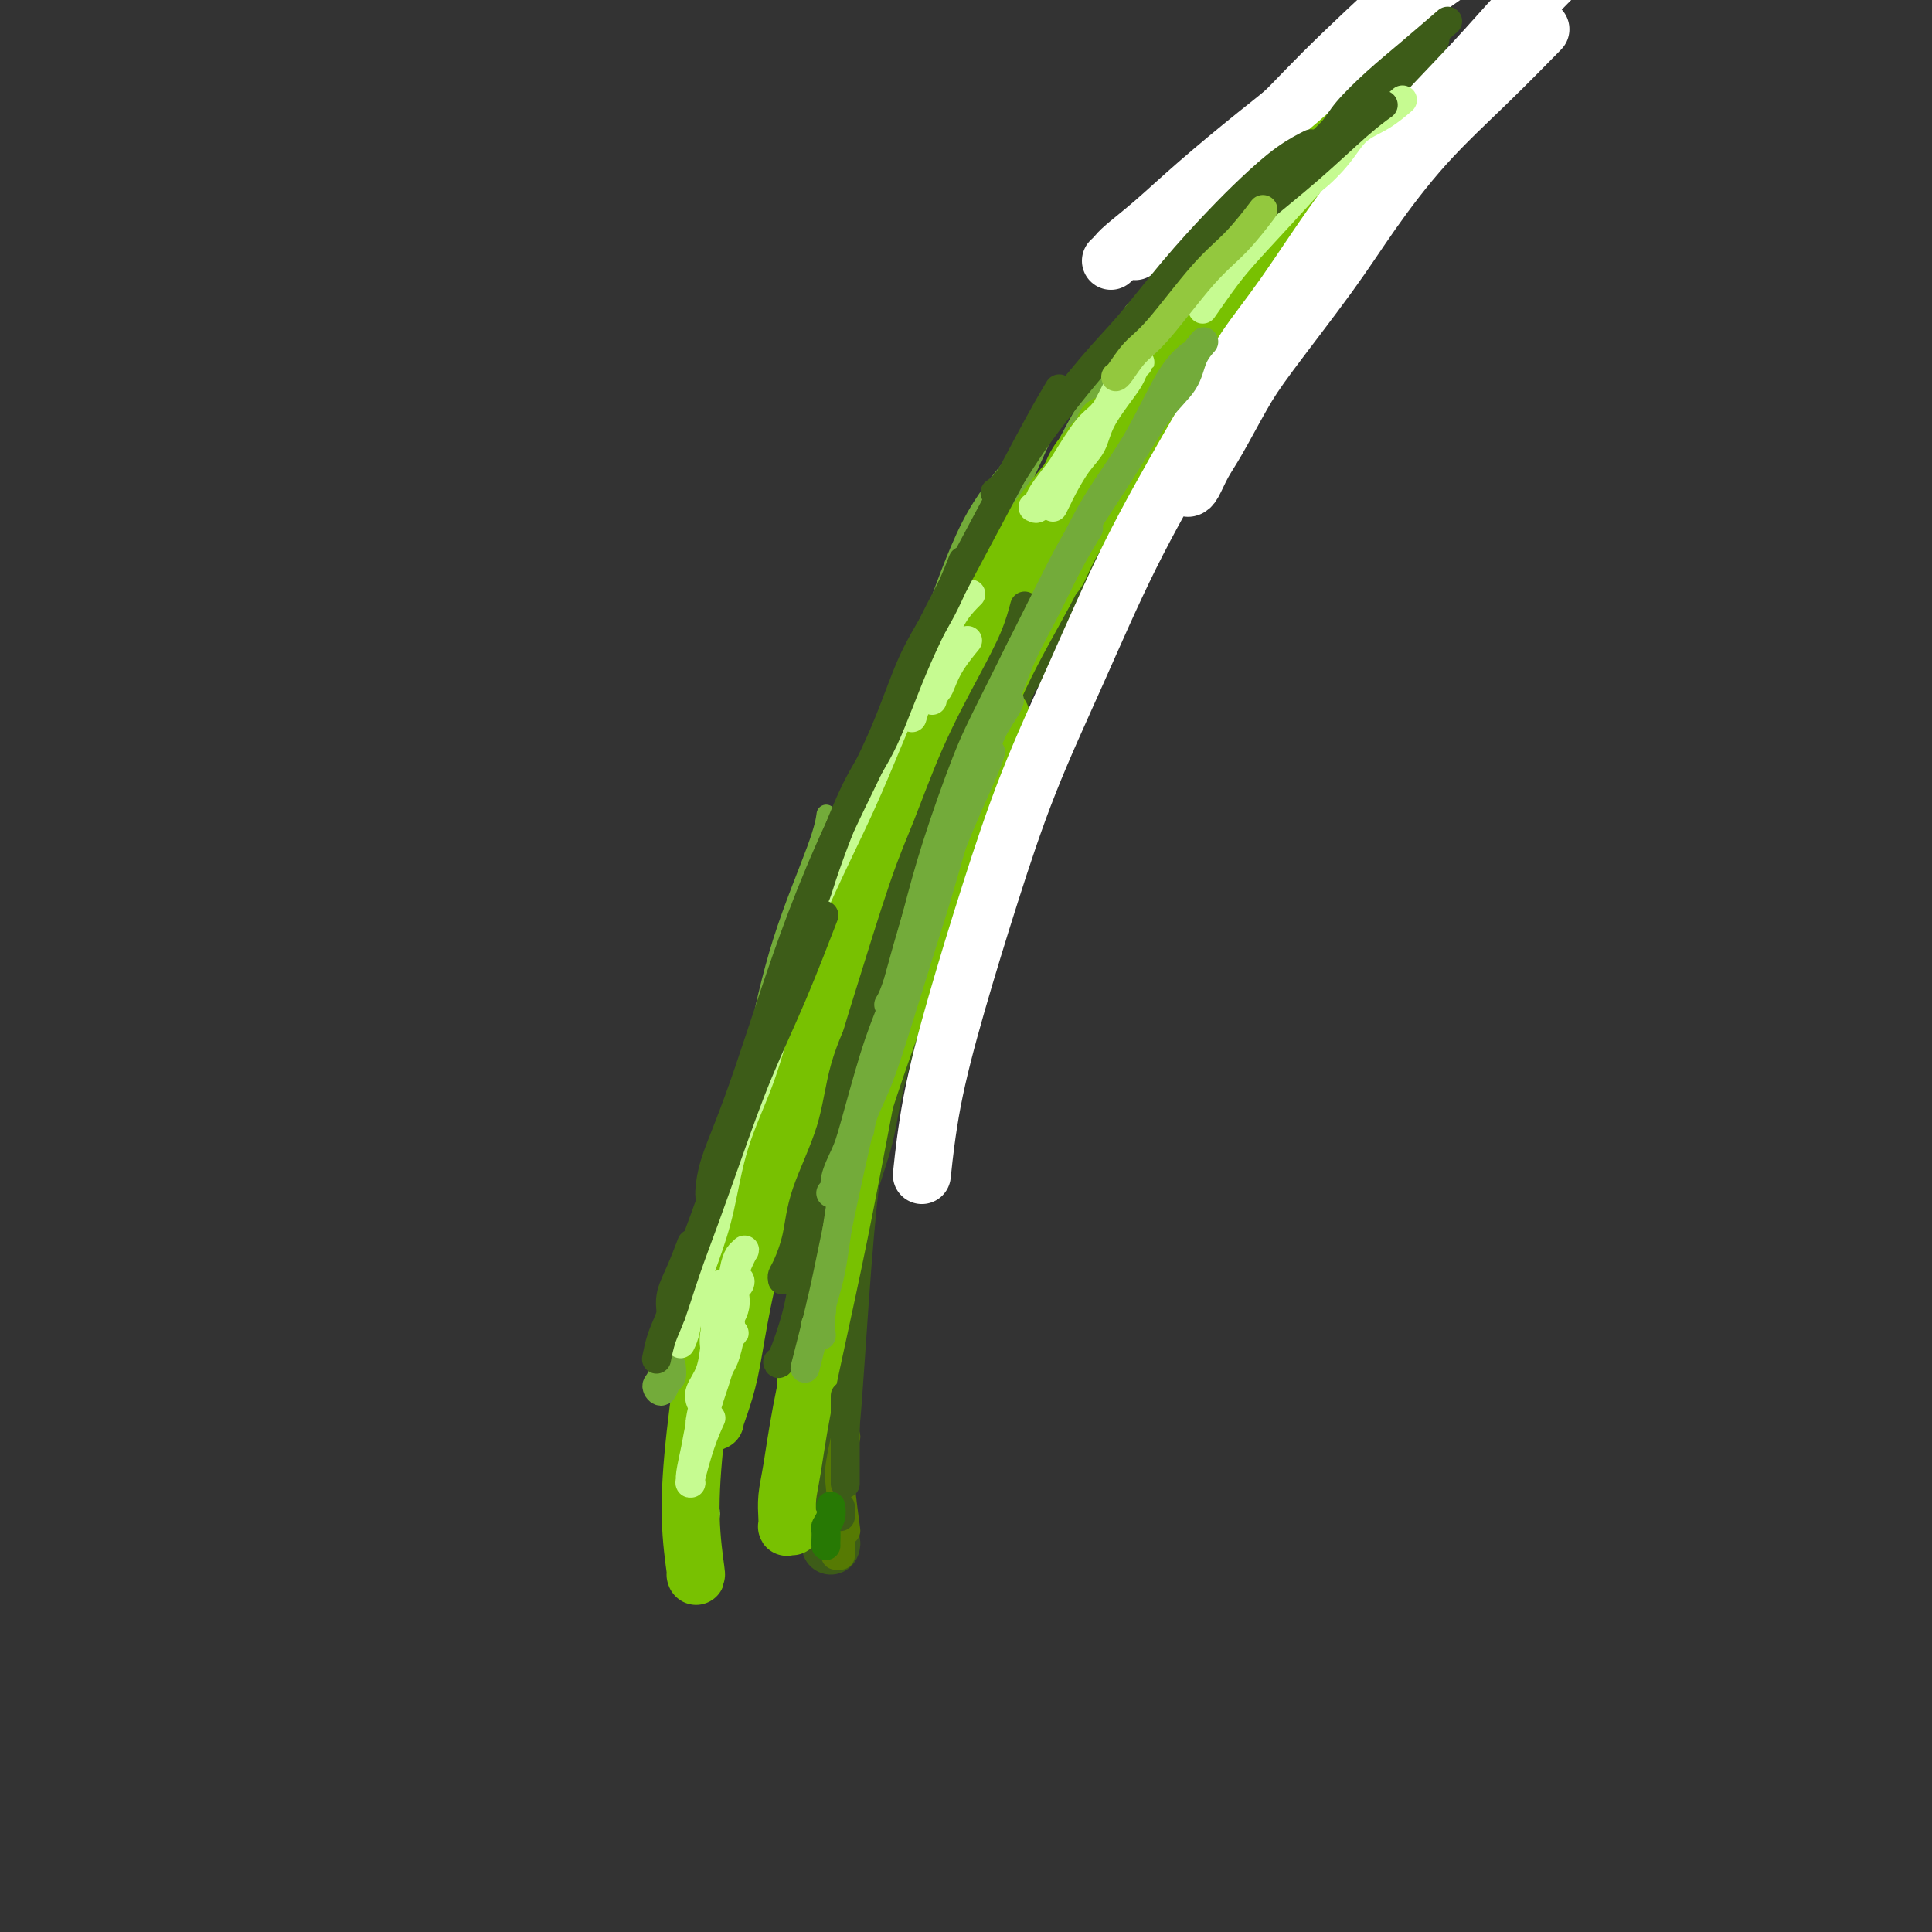 <svg viewBox='0 0 400 400' version='1.1' xmlns='http://www.w3.org/2000/svg' xmlns:xlink='http://www.w3.org/1999/xlink'><rect x="0" y="0" width="400" height="400" fill="#333333" stroke="none"/><g fill='none' stroke='#73AB3A' stroke-width='4' stroke-linecap='round' stroke-linejoin='round'><path d='M147,314c0.104,-0.405 0.209,-0.810 0,-1c-0.209,-0.190 -0.731,-0.166 -1,-1c-0.269,-0.834 -0.283,-2.526 0,-4c0.283,-1.474 0.865,-2.729 1,-5c0.135,-2.271 -0.175,-5.559 0,-9c0.175,-3.441 0.836,-7.035 1,-12c0.164,-4.965 -0.168,-11.300 0,-16c0.168,-4.700 0.836,-7.764 2,-14c1.164,-6.236 2.823,-15.644 4,-22c1.177,-6.356 1.871,-9.662 3,-15c1.129,-5.338 2.694,-12.709 5,-20c2.306,-7.291 5.351,-14.501 7,-19c1.649,-4.499 1.900,-6.285 2,-7c0.100,-0.715 0.050,-0.357 0,0'/><path d='M153,285c0.235,-3.208 0.470,-6.417 1,-10c0.530,-3.583 1.356,-7.542 2,-12c0.644,-4.458 1.105,-9.415 2,-15c0.895,-5.585 2.224,-11.797 4,-20c1.776,-8.203 3.997,-18.395 6,-26c2.003,-7.605 3.786,-12.622 7,-22c3.214,-9.378 7.860,-23.115 11,-32c3.140,-8.885 4.775,-12.917 7,-19c2.225,-6.083 5.041,-14.218 8,-20c2.959,-5.782 6.061,-9.209 9,-13c2.939,-3.791 5.714,-7.944 7,-10c1.286,-2.056 1.082,-2.016 1,-2c-0.082,0.016 -0.041,0.008 0,0'/><path d='M151,294c-0.010,0.193 -0.019,0.385 0,0c0.019,-0.385 0.068,-1.349 0,-2c-0.068,-0.651 -0.253,-0.989 0,-3c0.253,-2.011 0.943,-5.694 1,-8c0.057,-2.306 -0.520,-3.234 0,-7c0.520,-3.766 2.136,-10.371 3,-15c0.864,-4.629 0.974,-7.281 2,-12c1.026,-4.719 2.966,-11.504 5,-19c2.034,-7.496 4.161,-15.702 7,-24c2.839,-8.298 6.390,-16.686 10,-26c3.610,-9.314 7.279,-19.553 11,-29c3.721,-9.447 7.494,-18.100 11,-26c3.506,-7.900 6.743,-15.045 9,-20c2.257,-4.955 3.533,-7.720 5,-11c1.467,-3.280 3.126,-7.075 4,-9c0.874,-1.925 0.964,-1.978 1,-2c0.036,-0.022 0.018,-0.011 0,0'/><path d='M166,301c0.431,0.674 0.862,1.348 1,2c0.138,0.652 -0.015,1.281 0,2c0.015,0.719 0.200,1.526 0,2c-0.200,0.474 -0.786,0.613 -1,1c-0.214,0.387 -0.057,1.021 0,1c0.057,-0.021 0.015,-0.698 0,-1c-0.015,-0.302 -0.004,-0.227 0,-1c0.004,-0.773 0.001,-2.392 0,-4c-0.001,-1.608 -0.000,-3.206 0,-5c0.000,-1.794 0.000,-3.784 0,-6c-0.000,-2.216 -0.000,-4.657 0,-6c0.000,-1.343 0.000,-1.588 0,-2c-0.000,-0.412 -0.000,-0.990 0,-1c0.000,-0.010 0.000,0.550 0,1c-0.000,0.450 0.000,0.792 0,2c-0.000,1.208 -0.000,3.283 0,5c0.000,1.717 0.000,3.075 0,5c-0.000,1.925 -0.000,4.417 0,6c0.000,1.583 0.000,2.257 0,4c-0.000,1.743 -0.000,4.555 0,6c0.000,1.445 0.001,1.524 0,2c-0.001,0.476 -0.003,1.350 0,2c0.003,0.650 0.012,1.075 0,1c-0.012,-0.075 -0.044,-0.652 0,-1c0.044,-0.348 0.166,-0.469 0,-1c-0.166,-0.531 -0.619,-1.472 -1,-2c-0.381,-0.528 -0.691,-0.641 -1,-1c-0.309,-0.359 -0.619,-0.962 -1,-2c-0.381,-1.038 -0.833,-2.510 -1,-3c-0.167,-0.490 -0.048,0.003 0,0c0.048,-0.003 0.024,-0.501 0,-1'/><path d='M162,306c-0.617,-1.725 -0.159,-1.039 0,-1c0.159,0.039 0.019,-0.570 0,-1c-0.019,-0.430 0.083,-0.680 0,-2c-0.083,-1.320 -0.350,-3.711 0,-7c0.350,-3.289 1.317,-7.475 2,-13c0.683,-5.525 1.084,-12.389 2,-20c0.916,-7.611 2.349,-15.968 4,-24c1.651,-8.032 3.522,-15.739 5,-22c1.478,-6.261 2.565,-11.074 3,-13c0.435,-1.926 0.217,-0.963 0,0'/><path d='M165,255c0.369,-0.672 0.738,-1.344 1,-3c0.262,-1.656 0.417,-4.296 1,-7c0.583,-2.704 1.592,-5.474 3,-10c1.408,-4.526 3.213,-10.809 5,-16c1.787,-5.191 3.554,-9.290 6,-16c2.446,-6.710 5.569,-16.033 9,-25c3.431,-8.967 7.168,-17.580 10,-25c2.832,-7.420 4.759,-13.649 7,-19c2.241,-5.351 4.796,-9.825 6,-12c1.204,-2.175 1.058,-2.050 1,-2c-0.058,0.050 -0.029,0.025 0,0'/><path d='M184,192c-0.070,-0.229 -0.140,-0.458 0,-1c0.140,-0.542 0.491,-1.396 1,-3c0.509,-1.604 1.178,-3.958 2,-7c0.822,-3.042 1.798,-6.772 3,-11c1.202,-4.228 2.629,-8.954 5,-15c2.371,-6.046 5.687,-13.412 8,-19c2.313,-5.588 3.622,-9.398 7,-17c3.378,-7.602 8.823,-18.996 12,-26c3.177,-7.004 4.086,-9.616 6,-14c1.914,-4.384 4.833,-10.538 6,-13c1.167,-2.462 0.584,-1.231 0,0'/><path d='M201,134c-0.143,-1.011 -0.285,-2.022 0,-3c0.285,-0.978 0.999,-1.924 2,-4c1.001,-2.076 2.290,-5.282 4,-9c1.710,-3.718 3.842,-7.946 6,-12c2.158,-4.054 4.341,-7.932 7,-12c2.659,-4.068 5.793,-8.326 8,-12c2.207,-3.674 3.488,-6.764 4,-8c0.512,-1.236 0.256,-0.618 0,0'/><path d='M240,66c0.083,-0.540 0.165,-1.079 0,-1c-0.165,0.079 -0.578,0.778 -1,1c-0.422,0.222 -0.853,-0.031 -1,0c-0.147,0.031 -0.009,0.347 -1,2c-0.991,1.653 -3.111,4.642 -5,7c-1.889,2.358 -3.548,4.086 -6,8c-2.452,3.914 -5.699,10.015 -9,17c-3.301,6.985 -6.658,14.853 -8,18c-1.342,3.147 -0.671,1.574 0,0'/></g>
<g fill='none' stroke='#3D5C18' stroke-width='12' stroke-linecap='round' stroke-linejoin='round'><path d='M172,320c0.113,-0.240 0.226,-0.480 0,-1c-0.226,-0.520 -0.789,-1.319 -1,-2c-0.211,-0.681 -0.068,-1.245 0,-2c0.068,-0.755 0.063,-1.703 0,-3c-0.063,-1.297 -0.182,-2.944 0,-6c0.182,-3.056 0.665,-7.521 1,-11c0.335,-3.479 0.521,-5.974 1,-13c0.479,-7.026 1.252,-18.584 2,-27c0.748,-8.416 1.471,-13.689 2,-18c0.529,-4.311 0.866,-7.660 1,-9c0.134,-1.340 0.067,-0.670 0,0'/><path d='M175,254c-0.036,-0.274 -0.072,-0.548 0,-2c0.072,-1.452 0.252,-4.084 1,-7c0.748,-2.916 2.064,-6.118 3,-10c0.936,-3.882 1.493,-8.444 3,-14c1.507,-5.556 3.965,-12.107 6,-19c2.035,-6.893 3.647,-14.127 6,-22c2.353,-7.873 5.447,-16.383 8,-23c2.553,-6.617 4.565,-11.339 8,-19c3.435,-7.661 8.292,-18.260 12,-25c3.708,-6.740 6.268,-9.622 8,-12c1.732,-2.378 2.638,-4.251 3,-5c0.362,-0.749 0.181,-0.375 0,0'/><path d='M211,137c-0.012,0.696 -0.024,1.392 1,-1c1.024,-2.392 3.085,-7.872 5,-12c1.915,-4.128 3.683,-6.903 6,-11c2.317,-4.097 5.182,-9.516 8,-14c2.818,-4.484 5.589,-8.033 8,-12c2.411,-3.967 4.461,-8.352 7,-12c2.539,-3.648 5.568,-6.559 8,-10c2.432,-3.441 4.266,-7.412 5,-9c0.734,-1.588 0.367,-0.794 0,0'/><path d='M241,82c-0.210,-0.940 -0.420,-1.879 1,-4c1.420,-2.121 4.472,-5.423 7,-9c2.528,-3.577 4.534,-7.430 7,-11c2.466,-3.570 5.391,-6.857 8,-10c2.609,-3.143 4.901,-6.142 7,-9c2.099,-2.858 4.005,-5.575 6,-8c1.995,-2.425 4.079,-4.557 6,-7c1.921,-2.443 3.679,-5.195 5,-7c1.321,-1.805 2.207,-2.662 3,-4c0.793,-1.338 1.494,-3.157 2,-4c0.506,-0.843 0.816,-0.711 1,-1c0.184,-0.289 0.242,-1.001 0,-1c-0.242,0.001 -0.783,0.715 -1,1c-0.217,0.285 -0.108,0.143 0,0'/><path d='M284,21c0.286,-0.202 0.571,-0.405 1,-1c0.429,-0.595 1.000,-1.583 2,-3c1.000,-1.417 2.429,-3.262 3,-4c0.571,-0.738 0.286,-0.369 0,0'/></g>
<g fill='none' stroke='#78C101' stroke-width='12' stroke-linecap='round' stroke-linejoin='round'><path d='M164,316c-0.421,-0.036 -0.842,-0.073 -1,0c-0.158,0.073 -0.052,0.255 0,0c0.052,-0.255 0.050,-0.948 0,-2c-0.050,-1.052 -0.147,-2.462 0,-4c0.147,-1.538 0.537,-3.205 1,-6c0.463,-2.795 1.000,-6.717 2,-12c1.000,-5.283 2.464,-11.927 4,-19c1.536,-7.073 3.144,-14.576 5,-24c1.856,-9.424 3.961,-20.768 5,-26c1.039,-5.232 1.011,-4.352 1,-4c-0.011,0.352 -0.006,0.176 0,0'/><path d='M167,288c0.017,-0.160 0.035,-0.319 0,-1c-0.035,-0.681 -0.121,-1.882 0,-3c0.121,-1.118 0.449,-2.153 1,-5c0.551,-2.847 1.324,-7.506 2,-11c0.676,-3.494 1.254,-5.822 2,-10c0.746,-4.178 1.659,-10.207 3,-16c1.341,-5.793 3.111,-11.350 5,-17c1.889,-5.650 3.897,-11.392 6,-17c2.103,-5.608 4.301,-11.080 6,-17c1.699,-5.920 2.899,-12.288 5,-18c2.101,-5.712 5.104,-10.769 7,-15c1.896,-4.231 2.685,-7.638 3,-9c0.315,-1.362 0.158,-0.681 0,0'/><path d='M179,221c0.068,-0.582 0.137,-1.163 0,-2c-0.137,-0.837 -0.479,-1.929 0,-4c0.479,-2.071 1.779,-5.123 3,-9c1.221,-3.877 2.363,-8.581 4,-13c1.637,-4.419 3.770,-8.555 6,-14c2.230,-5.445 4.556,-12.201 7,-19c2.444,-6.799 5.004,-13.643 8,-20c2.996,-6.357 6.428,-12.227 9,-17c2.572,-4.773 4.283,-8.450 7,-14c2.717,-5.550 6.438,-12.973 9,-18c2.562,-5.027 3.965,-7.657 6,-11c2.035,-3.343 4.702,-7.400 7,-11c2.298,-3.600 4.228,-6.743 5,-8c0.772,-1.257 0.386,-0.629 0,0'/><path d='M217,120c0.646,-0.367 1.291,-0.734 2,-2c0.709,-1.266 1.481,-3.431 3,-6c1.519,-2.569 3.784,-5.541 6,-9c2.216,-3.459 4.382,-7.407 7,-12c2.618,-4.593 5.688,-9.833 9,-15c3.312,-5.167 6.866,-10.261 10,-15c3.134,-4.739 5.849,-9.123 8,-12c2.151,-2.877 3.739,-4.246 6,-7c2.261,-2.754 5.194,-6.893 7,-9c1.806,-2.107 2.486,-2.183 3,-3c0.514,-0.817 0.861,-2.376 1,-3c0.139,-0.624 0.069,-0.312 0,0'/><path d='M192,153c-0.995,2.460 -1.991,4.919 -4,9c-2.009,4.081 -5.032,9.783 -8,17c-2.968,7.217 -5.881,15.948 -9,25c-3.119,9.052 -6.444,18.426 -10,30c-3.556,11.574 -7.342,25.347 -9,32c-1.658,6.653 -1.188,6.187 -1,6c0.188,-0.187 0.094,-0.093 0,0'/><path d='M188,156c-1.187,1.274 -2.375,2.548 -4,6c-1.625,3.452 -3.688,9.080 -6,15c-2.312,5.920 -4.875,12.130 -8,20c-3.125,7.870 -6.814,17.401 -10,27c-3.186,9.599 -5.869,19.267 -8,28c-2.131,8.733 -3.709,16.533 -5,24c-1.291,7.467 -2.293,14.603 -3,21c-0.707,6.397 -1.117,12.055 -1,17c0.117,4.945 0.762,9.178 1,11c0.238,1.822 0.068,1.235 0,1c-0.068,-0.235 -0.034,-0.117 0,0'/><path d='M157,240c0.645,-2.500 1.290,-5.000 0,2c-1.290,7.000 -4.513,23.501 -6,31c-1.487,7.499 -1.236,5.997 -1,6c0.236,0.003 0.458,1.511 0,4c-0.458,2.489 -1.595,5.958 -2,8c-0.405,2.042 -0.079,2.655 0,3c0.079,0.345 -0.088,0.420 0,0c0.088,-0.420 0.433,-1.337 1,-3c0.567,-1.663 1.356,-4.073 2,-7c0.644,-2.927 1.142,-6.371 2,-11c0.858,-4.629 2.076,-10.443 4,-17c1.924,-6.557 4.554,-13.859 7,-22c2.446,-8.141 4.708,-17.123 8,-26c3.292,-8.877 7.614,-17.649 11,-26c3.386,-8.351 5.837,-16.282 9,-24c3.163,-7.718 7.038,-15.224 10,-22c2.962,-6.776 5.011,-12.821 8,-18c2.989,-5.179 6.920,-9.493 9,-13c2.080,-3.507 2.310,-6.208 4,-9c1.690,-2.792 4.840,-5.675 6,-7c1.160,-1.325 0.332,-1.093 0,-1c-0.332,0.093 -0.166,0.046 0,0'/><path d='M188,170c-0.510,-0.123 -1.020,-0.246 -1,0c0.020,0.246 0.570,0.860 1,0c0.430,-0.860 0.740,-3.195 1,-5c0.260,-1.805 0.471,-3.081 2,-6c1.529,-2.919 4.376,-7.480 6,-11c1.624,-3.520 2.024,-5.997 4,-10c1.976,-4.003 5.528,-9.530 9,-15c3.472,-5.470 6.864,-10.881 10,-16c3.136,-5.119 6.017,-9.946 9,-15c2.983,-5.054 6.068,-10.334 9,-15c2.932,-4.666 5.713,-8.718 7,-11c1.287,-2.282 1.082,-2.795 1,-3c-0.082,-0.205 -0.041,-0.103 0,0'/><path d='M195,137c1.546,-2.049 3.091,-4.099 5,-7c1.909,-2.901 4.181,-6.654 7,-11c2.819,-4.346 6.186,-9.283 9,-13c2.814,-3.717 5.076,-6.212 9,-11c3.924,-4.788 9.509,-11.868 13,-17c3.491,-5.132 4.888,-8.317 8,-13c3.112,-4.683 7.938,-10.864 12,-17c4.062,-6.136 7.359,-12.227 11,-18c3.641,-5.773 7.625,-11.228 11,-16c3.375,-4.772 6.139,-8.862 9,-13c2.861,-4.138 5.817,-8.325 7,-10c1.183,-1.675 0.591,-0.837 0,0'/></g>
<g fill='none' stroke='#FFFFFF' stroke-width='12' stroke-linecap='round' stroke-linejoin='round'><path d='M235,52c-0.066,0.049 -0.131,0.098 1,-1c1.131,-1.098 3.460,-3.343 5,-5c1.540,-1.657 2.293,-2.725 6,-6c3.707,-3.275 10.369,-8.757 15,-13c4.631,-4.243 7.233,-7.247 12,-12c4.767,-4.753 11.701,-11.253 18,-17c6.299,-5.747 11.965,-10.740 18,-16c6.035,-5.260 12.439,-10.789 15,-13c2.561,-2.211 1.281,-1.106 0,0'/><path d='M230,54c0.327,-0.301 0.653,-0.602 1,-1c0.347,-0.398 0.713,-0.892 2,-2c1.287,-1.108 3.495,-2.830 6,-5c2.505,-2.170 5.308,-4.790 9,-8c3.692,-3.210 8.274,-7.011 12,-10c3.726,-2.989 6.596,-5.165 12,-10c5.404,-4.835 13.343,-12.329 19,-17c5.657,-4.671 9.032,-6.520 15,-11c5.968,-4.480 14.530,-11.591 19,-15c4.470,-3.409 4.849,-3.117 5,-3c0.151,0.117 0.076,0.058 0,0'/><path d='M246,101c0.254,-0.060 0.507,-0.120 1,-1c0.493,-0.880 1.224,-2.580 2,-4c0.776,-1.420 1.595,-2.561 3,-5c1.405,-2.439 3.395,-6.177 5,-9c1.605,-2.823 2.826,-4.732 6,-9c3.174,-4.268 8.302,-10.896 12,-16c3.698,-5.104 5.966,-8.682 9,-13c3.034,-4.318 6.834,-9.374 11,-14c4.166,-4.626 8.699,-8.822 13,-13c4.301,-4.178 8.372,-8.336 10,-10c1.628,-1.664 0.814,-0.832 0,0'/><path d='M252,87c-0.352,0.228 -0.703,0.457 -1,0c-0.297,-0.457 -0.538,-1.599 0,-3c0.538,-1.401 1.857,-3.062 3,-5c1.143,-1.938 2.110,-4.154 4,-7c1.890,-2.846 4.705,-6.323 8,-11c3.295,-4.677 7.072,-10.553 11,-16c3.928,-5.447 8.009,-10.465 13,-16c4.991,-5.535 10.893,-11.588 15,-16c4.107,-4.412 6.421,-7.183 10,-11c3.579,-3.817 8.425,-8.682 11,-11c2.575,-2.318 2.879,-2.091 3,-2c0.121,0.091 0.061,0.045 0,0'/><path d='M285,42c-0.408,-0.124 -0.817,-0.248 -1,0c-0.183,0.248 -0.141,0.869 -1,2c-0.859,1.131 -2.618,2.773 -4,4c-1.382,1.227 -2.385,2.037 -4,4c-1.615,1.963 -3.842,5.077 -7,9c-3.158,3.923 -7.248,8.656 -11,14c-3.752,5.344 -7.166,11.299 -11,18c-3.834,6.701 -8.089,14.148 -12,22c-3.911,7.852 -7.478,16.108 -11,24c-3.522,7.892 -7.000,15.420 -10,23c-3.000,7.580 -5.522,15.214 -8,23c-2.478,7.786 -4.912,15.726 -7,23c-2.088,7.274 -3.831,13.881 -5,20c-1.169,6.119 -1.762,11.748 -2,14c-0.238,2.252 -0.119,1.126 0,0'/></g>
<g fill='none' stroke='#3D5C18' stroke-width='6' stroke-linecap='round' stroke-linejoin='round'><path d='M162,265c-0.059,-0.327 -0.118,-0.655 0,-1c0.118,-0.345 0.413,-0.709 1,-2c0.587,-1.291 1.464,-3.510 2,-6c0.536,-2.490 0.729,-5.250 2,-9c1.271,-3.750 3.619,-8.490 5,-13c1.381,-4.510 1.795,-8.791 3,-13c1.205,-4.209 3.201,-8.345 4,-10c0.799,-1.655 0.399,-0.827 0,0'/><path d='M161,282c0.122,0.376 0.243,0.753 1,-1c0.757,-1.753 2.149,-5.635 3,-9c0.851,-3.365 1.162,-6.212 2,-10c0.838,-3.788 2.205,-8.516 3,-12c0.795,-3.484 1.019,-5.722 2,-11c0.981,-5.278 2.721,-13.595 4,-19c1.279,-5.405 2.098,-7.898 4,-14c1.902,-6.102 4.887,-15.813 7,-22c2.113,-6.187 3.355,-8.849 5,-13c1.645,-4.151 3.695,-9.789 6,-15c2.305,-5.211 4.865,-9.995 7,-14c2.135,-4.005 3.844,-7.232 5,-10c1.156,-2.768 1.759,-5.077 2,-6c0.241,-0.923 0.121,-0.462 0,0'/></g>
<g fill='none' stroke='#73AB3A' stroke-width='6' stroke-linecap='round' stroke-linejoin='round'><path d='M172,247c0.474,0.211 0.948,0.422 1,0c0.052,-0.422 -0.319,-1.476 0,-3c0.319,-1.524 1.329,-3.519 2,-5c0.671,-1.481 1.002,-2.447 2,-6c0.998,-3.553 2.662,-9.692 4,-14c1.338,-4.308 2.348,-6.783 4,-11c1.652,-4.217 3.945,-10.174 6,-16c2.055,-5.826 3.870,-11.520 6,-17c2.130,-5.480 4.573,-10.745 6,-14c1.427,-3.255 1.836,-4.502 2,-5c0.164,-0.498 0.082,-0.249 0,0'/><path d='M209,145c-0.098,0.358 -0.195,0.716 -1,2c-0.805,1.284 -2.316,3.493 -4,7c-1.684,3.507 -3.540,8.312 -5,12c-1.460,3.688 -2.525,6.260 -5,14c-2.475,7.740 -6.359,20.647 -9,29c-2.641,8.353 -4.039,12.153 -6,20c-1.961,7.847 -4.484,19.743 -6,27c-1.516,7.257 -2.023,9.877 -3,14c-0.977,4.123 -2.422,9.749 -3,12c-0.578,2.251 -0.289,1.125 0,0'/><path d='M178,234c0.169,-1.150 0.339,-2.300 1,-4c0.661,-1.700 1.814,-3.950 3,-7c1.186,-3.050 2.406,-6.899 4,-12c1.594,-5.101 3.563,-11.453 5,-16c1.437,-4.547 2.344,-7.289 4,-13c1.656,-5.711 4.063,-14.391 6,-20c1.937,-5.609 3.406,-8.148 5,-12c1.594,-3.852 3.314,-9.015 5,-13c1.686,-3.985 3.339,-6.790 5,-10c1.661,-3.210 3.332,-6.826 5,-10c1.668,-3.174 3.334,-5.907 4,-7c0.666,-1.093 0.333,-0.547 0,0'/><path d='M184,208c0.266,-0.418 0.531,-0.836 1,-2c0.469,-1.164 1.140,-3.072 2,-6c0.860,-2.928 1.909,-6.874 3,-11c1.091,-4.126 2.223,-8.431 4,-14c1.777,-5.569 4.199,-12.403 6,-17c1.801,-4.597 2.980,-6.956 6,-13c3.020,-6.044 7.881,-15.774 11,-22c3.119,-6.226 4.498,-8.948 7,-13c2.502,-4.052 6.128,-9.433 9,-14c2.872,-4.567 4.991,-8.320 7,-11c2.009,-2.680 3.910,-4.285 5,-6c1.090,-1.715 1.370,-3.539 2,-5c0.630,-1.461 1.608,-2.560 2,-3c0.392,-0.440 0.196,-0.220 0,0'/><path d='M204,154c0.274,-0.279 0.547,-0.558 1,-2c0.453,-1.442 1.084,-4.048 2,-7c0.916,-2.952 2.117,-6.249 4,-10c1.883,-3.751 4.449,-7.955 7,-13c2.551,-5.045 5.087,-10.932 8,-16c2.913,-5.068 6.204,-9.317 9,-14c2.796,-4.683 5.099,-9.799 7,-13c1.901,-3.201 3.400,-4.486 4,-5c0.600,-0.514 0.300,-0.257 0,0'/><path d='M197,169c-1.946,5.196 -3.893,10.393 -6,17c-2.107,6.607 -4.375,14.625 -6,21c-1.625,6.375 -2.607,11.107 -3,13c-0.393,1.893 -0.196,0.946 0,0'/><path d='M177,237c-0.241,1.012 -0.481,2.023 -1,4c-0.519,1.977 -1.316,4.919 -2,9c-0.684,4.081 -1.256,9.300 -2,13c-0.744,3.700 -1.662,5.881 -2,8c-0.338,2.119 -0.097,4.177 0,5c0.097,0.823 0.048,0.412 0,0'/><path d='M170,270c0.111,0.622 0.222,1.244 0,2c-0.222,0.756 -0.778,1.644 -1,2c-0.222,0.356 -0.111,0.178 0,0'/><path d='M145,262c-0.107,-0.011 -0.215,-0.021 0,-1c0.215,-0.979 0.751,-2.926 1,-4c0.249,-1.074 0.211,-1.273 0,-1c-0.211,0.273 -0.595,1.019 -1,2c-0.405,0.981 -0.831,2.199 -2,5c-1.169,2.801 -3.081,7.187 -4,10c-0.919,2.813 -0.846,4.053 -1,6c-0.154,1.947 -0.535,4.601 -1,6c-0.465,1.399 -1.014,1.544 -1,2c0.014,0.456 0.592,1.222 1,1c0.408,-0.222 0.645,-1.431 1,-2c0.355,-0.569 0.826,-0.499 1,-1c0.174,-0.501 0.050,-1.572 0,-2c-0.050,-0.428 -0.025,-0.214 0,0'/></g>
<g fill='none' stroke='#567A03' stroke-width='6' stroke-linecap='round' stroke-linejoin='round'><path d='M175,298c0.105,-0.478 0.211,-0.957 0,0c-0.211,0.957 -0.737,3.349 -1,5c-0.263,1.651 -0.263,2.560 0,5c0.263,2.440 0.789,6.411 1,8c0.211,1.589 0.105,0.794 0,0'/><path d='M173,322c-0.113,-0.315 -0.226,-0.631 0,-1c0.226,-0.369 0.793,-0.792 1,-1c0.207,-0.208 0.056,-0.200 0,0c-0.056,0.200 -0.015,0.592 0,1c0.015,0.408 0.004,0.831 0,1c-0.004,0.169 -0.002,0.085 0,0'/></g>
<g fill='none' stroke='#3D5C18' stroke-width='6' stroke-linecap='round' stroke-linejoin='round'><path d='M175,290c0.000,-0.563 0.000,-1.125 0,-1c0.000,0.125 0.000,0.939 0,1c0.000,0.061 0.000,-0.631 0,0c0.000,0.631 0.000,2.586 0,4c0.000,1.414 0.000,2.286 0,4c0.000,1.714 0.000,4.269 0,6c0.000,1.731 0.000,2.637 0,3c0.000,0.363 0.000,0.181 0,0'/><path d='M174,314c0.000,-0.310 0.000,-0.619 0,-1c0.000,-0.381 0.000,-0.833 0,-1c0.000,-0.167 0.000,-0.048 0,0c0.000,0.048 0.000,0.024 0,0'/></g>
<g fill='none' stroke='#277904' stroke-width='6' stroke-linecap='round' stroke-linejoin='round'><path d='M171,320c-0.008,-0.215 -0.016,-0.429 0,-1c0.016,-0.571 0.057,-1.498 0,-2c-0.057,-0.502 -0.211,-0.578 0,-1c0.211,-0.422 0.788,-1.191 1,-2c0.212,-0.809 0.061,-1.660 0,-2c-0.061,-0.340 -0.030,-0.170 0,0'/></g>
<g fill='none' stroke='#C6FB91' stroke-width='6' stroke-linecap='round' stroke-linejoin='round'><path d='M201,123c-0.154,0.138 -0.308,0.276 -1,1c-0.692,0.724 -1.923,2.034 -3,4c-1.077,1.966 -2.000,4.589 -3,7c-1.000,2.411 -2.077,4.611 -3,7c-0.923,2.389 -1.692,4.968 -2,6c-0.308,1.032 -0.154,0.516 0,0'/><path d='M192,143c0.324,0.229 0.647,0.459 1,0c0.353,-0.459 0.735,-1.606 1,-2c0.265,-0.394 0.412,-0.036 1,-1c0.588,-0.964 1.618,-3.252 2,-4c0.382,-0.748 0.115,0.043 0,0c-0.115,-0.043 -0.077,-0.920 0,-1c0.077,-0.080 0.193,0.638 0,1c-0.193,0.362 -0.693,0.367 -1,1c-0.307,0.633 -0.419,1.894 -1,3c-0.581,1.106 -1.631,2.057 -2,3c-0.369,0.943 -0.056,1.877 0,2c0.056,0.123 -0.146,-0.567 0,-1c0.146,-0.433 0.638,-0.611 1,-1c0.362,-0.389 0.592,-0.991 1,-2c0.408,-1.009 0.995,-2.426 2,-4c1.005,-1.574 2.430,-3.307 3,-4c0.570,-0.693 0.285,-0.347 0,0'/><path d='M188,144c-0.215,0.373 -0.429,0.746 -1,2c-0.571,1.254 -1.498,3.390 -3,7c-1.502,3.610 -3.578,8.696 -6,14c-2.422,5.304 -5.188,10.826 -8,17c-2.812,6.174 -5.668,13.000 -8,20c-2.332,7.000 -4.141,14.175 -6,20c-1.859,5.825 -3.770,10.299 -5,13c-1.230,2.701 -1.780,3.629 -2,4c-0.220,0.371 -0.110,0.186 0,0'/><path d='M168,189c-0.901,2.108 -1.802,4.216 -3,8c-1.198,3.784 -2.694,9.243 -4,14c-1.306,4.757 -2.423,8.813 -4,13c-1.577,4.187 -3.612,8.507 -5,13c-1.388,4.493 -2.127,9.159 -3,13c-0.873,3.841 -1.880,6.858 -3,10c-1.120,3.142 -2.352,6.409 -3,9c-0.648,2.591 -0.713,4.505 -1,6c-0.287,1.495 -0.796,2.570 -1,3c-0.204,0.430 -0.102,0.215 0,0'/><path d='M148,251c0.000,0.467 0.000,0.935 -1,4c-1.000,3.065 -3.000,8.729 -4,12c-1.000,3.271 -1.000,4.150 -1,5c-0.000,0.850 0.000,1.671 0,2c0.000,0.329 0.000,0.164 0,0'/><path d='M148,270c-0.115,-0.765 -0.231,-1.530 0,-2c0.231,-0.470 0.808,-0.646 1,-1c0.192,-0.354 -0.001,-0.885 0,-1c0.001,-0.115 0.196,0.188 0,1c-0.196,0.812 -0.783,2.135 -1,3c-0.217,0.865 -0.066,1.272 0,2c0.066,0.728 0.045,1.776 0,2c-0.045,0.224 -0.114,-0.377 0,-1c0.114,-0.623 0.412,-1.266 1,-2c0.588,-0.734 1.465,-1.557 2,-3c0.535,-1.443 0.729,-3.505 1,-5c0.271,-1.495 0.619,-2.421 1,-3c0.381,-0.579 0.794,-0.810 1,-1c0.206,-0.190 0.206,-0.338 0,0c-0.206,0.338 -0.619,1.162 -1,2c-0.381,0.838 -0.728,1.688 -1,3c-0.272,1.312 -0.467,3.085 -1,5c-0.533,1.915 -1.405,3.972 -2,5c-0.595,1.028 -0.912,1.027 -1,2c-0.088,0.973 0.052,2.919 0,3c-0.052,0.081 -0.298,-1.704 0,-3c0.298,-1.296 1.139,-2.104 2,-3c0.861,-0.896 1.743,-1.882 2,-3c0.257,-1.118 -0.110,-2.370 0,-3c0.110,-0.630 0.699,-0.639 1,-1c0.301,-0.361 0.316,-1.075 0,-1c-0.316,0.075 -0.961,0.938 -1,2c-0.039,1.062 0.528,2.325 0,4c-0.528,1.675 -2.151,3.764 -3,6c-0.849,2.236 -0.925,4.618 -1,7'/><path d='M148,284c-1.165,4.848 -1.577,4.968 -2,6c-0.423,1.032 -0.856,2.975 -1,4c-0.144,1.025 0.003,1.131 0,1c-0.003,-0.131 -0.155,-0.501 0,-1c0.155,-0.499 0.619,-1.129 1,-2c0.381,-0.871 0.681,-1.985 1,-3c0.319,-1.015 0.659,-1.932 1,-3c0.341,-1.068 0.685,-2.286 1,-3c0.315,-0.714 0.603,-0.925 1,-2c0.397,-1.075 0.903,-3.015 1,-4c0.097,-0.985 -0.217,-1.015 0,-1c0.217,0.015 0.963,0.073 1,0c0.037,-0.073 -0.636,-0.279 -1,0c-0.364,0.279 -0.419,1.043 -1,2c-0.581,0.957 -1.687,2.106 -2,3c-0.313,0.894 0.168,1.532 0,2c-0.168,0.468 -0.984,0.766 -1,1c-0.016,0.234 0.770,0.404 1,0c0.230,-0.404 -0.094,-1.381 0,-2c0.094,-0.619 0.607,-0.878 1,-2c0.393,-1.122 0.666,-3.106 1,-4c0.334,-0.894 0.729,-0.697 1,-1c0.271,-0.303 0.419,-1.105 0,-1c-0.419,0.105 -1.405,1.118 -2,2c-0.595,0.882 -0.800,1.634 -1,3c-0.200,1.366 -0.394,3.345 -1,5c-0.606,1.655 -1.625,2.984 -2,4c-0.375,1.016 -0.107,1.719 0,2c0.107,0.281 0.054,0.141 0,0'/><path d='M146,293c-0.340,0.414 -0.679,0.828 -1,2c-0.321,1.172 -0.623,3.100 -1,5c-0.377,1.900 -0.827,3.770 -1,5c-0.173,1.230 -0.067,1.821 0,2c0.067,0.179 0.095,-0.054 0,0c-0.095,0.054 -0.314,0.396 0,-1c0.314,-1.396 1.162,-4.530 2,-7c0.838,-2.470 1.668,-4.277 2,-5c0.332,-0.723 0.166,-0.361 0,0'/><path d='M218,105c0.378,-0.746 0.757,-1.492 1,-2c0.243,-0.508 0.352,-0.779 1,-2c0.648,-1.221 1.837,-3.391 3,-5c1.163,-1.609 2.300,-2.658 3,-4c0.700,-1.342 0.963,-2.977 2,-5c1.037,-2.023 2.849,-4.435 4,-6c1.151,-1.565 1.640,-2.283 2,-3c0.360,-0.717 0.592,-1.434 1,-2c0.408,-0.566 0.994,-0.981 1,-1c0.006,-0.019 -0.568,0.359 -1,1c-0.432,0.641 -0.722,1.547 -1,2c-0.278,0.453 -0.543,0.454 -1,1c-0.457,0.546 -1.104,1.639 -2,3c-0.896,1.361 -2.040,2.991 -3,4c-0.960,1.009 -1.734,1.397 -3,3c-1.266,1.603 -3.022,4.419 -4,6c-0.978,1.581 -1.177,1.925 -2,3c-0.823,1.075 -2.271,2.879 -3,4c-0.729,1.121 -0.739,1.558 -1,2c-0.261,0.442 -0.773,0.888 -1,1c-0.227,0.112 -0.168,-0.109 0,0c0.168,0.109 0.445,0.550 1,0c0.555,-0.550 1.389,-2.091 2,-3c0.611,-0.909 1.001,-1.186 2,-3c0.999,-1.814 2.607,-5.166 4,-7c1.393,-1.834 2.569,-2.151 4,-4c1.431,-1.849 3.116,-5.228 4,-7c0.884,-1.772 0.967,-1.935 1,-2c0.033,-0.065 0.017,-0.033 0,0'/><path d='M249,64c1.721,-2.475 3.442,-4.950 5,-7c1.558,-2.050 2.953,-3.674 6,-7c3.047,-3.326 7.744,-8.356 11,-12c3.256,-3.644 5.069,-5.904 6,-7c0.931,-1.096 0.980,-1.027 1,-1c0.020,0.027 0.010,0.014 0,0'/><path d='M267,42c0.633,-1.157 1.267,-2.315 2,-3c0.733,-0.685 1.567,-0.899 3,-2c1.433,-1.101 3.467,-3.091 5,-5c1.533,-1.909 2.566,-3.739 4,-5c1.434,-1.261 3.271,-1.955 5,-3c1.729,-1.045 3.351,-2.441 4,-3c0.649,-0.559 0.324,-0.279 0,0'/></g>
<g fill='none' stroke='#3D5C18' stroke-width='6' stroke-linecap='round' stroke-linejoin='round'><path d='M139,272c-0.167,-1.274 -0.333,-2.548 0,-4c0.333,-1.452 1.167,-3.083 2,-5c0.833,-1.917 1.667,-4.119 2,-5c0.333,-0.881 0.167,-0.440 0,0'/><path d='M136,281c-0.070,0.357 -0.141,0.713 0,0c0.141,-0.713 0.493,-2.497 1,-4c0.507,-1.503 1.168,-2.727 2,-5c0.832,-2.273 1.833,-5.596 3,-9c1.167,-3.404 2.499,-6.890 4,-11c1.501,-4.110 3.170,-8.844 5,-14c1.830,-5.156 3.820,-10.732 6,-16c2.180,-5.268 4.548,-10.226 7,-16c2.452,-5.774 4.986,-12.364 6,-15c1.014,-2.636 0.507,-1.318 0,0'/><path d='M147,248c-0.046,-0.457 -0.093,-0.915 0,-2c0.093,-1.085 0.325,-2.798 1,-5c0.675,-2.202 1.793,-4.894 3,-8c1.207,-3.106 2.503,-6.627 4,-11c1.497,-4.373 3.196,-9.597 5,-15c1.804,-5.403 3.714,-10.986 6,-17c2.286,-6.014 4.949,-12.461 8,-19c3.051,-6.539 6.489,-13.172 9,-19c2.511,-5.828 4.096,-10.851 6,-15c1.904,-4.149 4.128,-7.425 6,-11c1.872,-3.575 3.392,-7.450 4,-9c0.608,-1.550 0.304,-0.775 0,0'/><path d='M167,189c0.763,-1.405 1.526,-2.810 2,-4c0.474,-1.190 0.659,-2.164 2,-6c1.341,-3.836 3.839,-10.534 6,-15c2.161,-4.466 3.985,-6.699 6,-11c2.015,-4.301 4.222,-10.670 7,-17c2.778,-6.330 6.128,-12.622 9,-18c2.872,-5.378 5.265,-9.844 8,-15c2.735,-5.156 5.813,-11.004 8,-15c2.187,-3.996 3.482,-6.142 4,-7c0.518,-0.858 0.259,-0.429 0,0'/><path d='M206,102c0.872,-0.619 1.745,-1.239 3,-3c1.255,-1.761 2.893,-4.664 6,-9c3.107,-4.336 7.683,-10.104 11,-14c3.317,-3.896 5.376,-5.921 8,-9c2.624,-3.079 5.814,-7.211 9,-11c3.186,-3.789 6.367,-7.236 9,-10c2.633,-2.764 4.716,-4.844 7,-7c2.284,-2.156 4.769,-4.388 7,-6c2.231,-1.612 4.209,-2.603 5,-3c0.791,-0.397 0.396,-0.198 0,0'/><path d='M237,68c0.227,-0.684 0.454,-1.368 1,-2c0.546,-0.632 1.411,-1.211 3,-3c1.589,-1.789 3.901,-4.788 7,-8c3.099,-3.212 6.985,-6.637 11,-10c4.015,-3.363 8.159,-6.664 12,-10c3.841,-3.336 7.380,-6.706 10,-9c2.620,-2.294 4.320,-3.513 5,-4c0.680,-0.487 0.340,-0.244 0,0'/><path d='M269,35c0.868,-1.320 1.737,-2.640 3,-4c1.263,-1.360 2.921,-2.761 4,-4c1.079,-1.239 1.579,-2.315 3,-4c1.421,-1.685 3.762,-3.977 6,-6c2.238,-2.023 4.372,-3.775 7,-6c2.628,-2.225 5.751,-4.921 7,-6c1.249,-1.079 0.625,-0.539 0,0'/></g>
<g fill='none' stroke='#93C83E' stroke-width='6' stroke-linecap='round' stroke-linejoin='round'><path d='M231,78c0.174,-0.044 0.348,-0.087 1,-1c0.652,-0.913 1.783,-2.694 3,-4c1.217,-1.306 2.519,-2.137 5,-5c2.481,-2.863 6.139,-7.757 9,-11c2.861,-3.243 4.924,-4.835 7,-7c2.076,-2.165 4.165,-4.904 5,-6c0.835,-1.096 0.418,-0.548 0,0'/></g>
</svg>